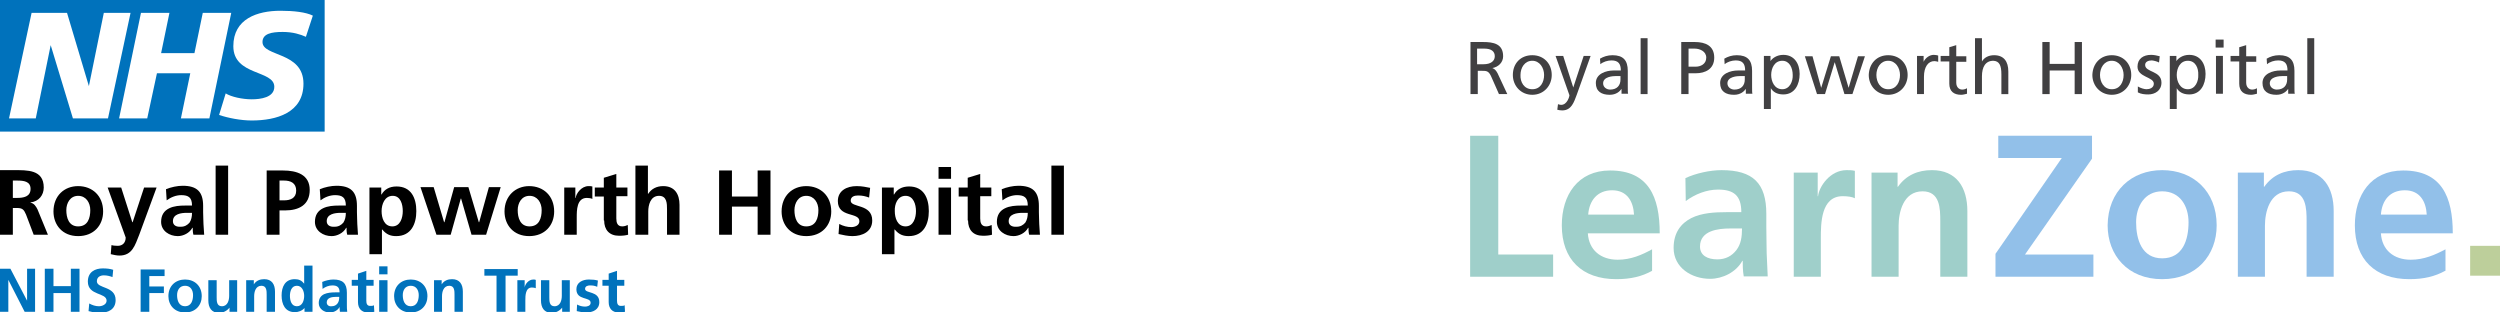 <?xml version="1.0" encoding="utf-8"?>
<!-- Generator: Adobe Illustrator 24.1.0, SVG Export Plug-In . SVG Version: 6.00 Build 0)  -->
<svg version="1.1" id="Layer_1" xmlns="http://www.w3.org/2000/svg" xmlns:xlink="http://www.w3.org/1999/xlink" x="0px" y="0px"
	 viewBox="0 0 720 90" style="enable-background:new 0 0 720 90;" xml:space="preserve">
<style type="text/css">
	.st0{fill:#FFFFFF;}
	.st1{fill:#0072BC;}
	.st2{fill:#9FCFCA;}
	.st3{fill:#92C0E9;}
	.st4{fill:#414042;}
	.st5{fill:#BDCF9B;}
</style>
<path class="st0" d="M0,0h720v90H0V0z"/>
<g>
	<g>
		<rect class="st1" width="93.5" height="37.9"/>
		<polygon class="st0" points="9.1,3.7 19.3,3.7 25.6,24.8 25.6,24.8 29.9,3.7 37.6,3.7 31.1,34.1 21,34.1 14.6,13 14.6,13 
			10.3,34.1 2.6,34.1 		"/>
		<polygon class="st0" points="40.6,3.7 48.8,3.7 46.4,15.3 56,15.3 58.4,3.7 66.6,3.7 60.3,34.1 52.1,34.1 54.8,21.1 45.2,21.1 
			42.4,34.1 34.3,34.1 		"/>
		<path class="st0" d="M88.1,10.6c-1.6-0.7-3.7-1.4-6.7-1.4c-3.2,0-5.8,0.5-5.8,2.9c0,4.3,11.8,2.7,11.8,12
			c0,8.4-7.8,10.6-14.9,10.6c-3.1,0-6.8-0.7-9.4-1.6l1.9-6.2c1.6,1,4.8,1.7,7.5,1.7c2.5,0,6.5-0.5,6.5-3.6c0-4.9-11.8-3.1-11.8-11.7
			c0-7.9,6.9-10.2,13.6-10.2c3.8,0,7.3,0.4,9.3,1.4L88.1,10.6z"/>
	</g>
	<g>
		<path class="st1" d="M175.3,87c0,1.8,1,3,2.9,3c0.7,0,1.3-0.1,1.8-0.2l-0.1-1.9c-0.2,0.2-0.7,0.2-1.1,0.2c-0.9,0-1.1-0.7-1.1-1.5
			v-4.3h2.1v-1.7h-2.1v-2.6l-2.4,0.8v1.8h-1.8v1.7h1.8V87z M172.2,80.8c-0.7-0.2-1.5-0.3-2.6-0.3c-1.9,0-3.6,0.9-3.6,2.8
			c0,3.3,4.1,2.1,4.1,3.9c0,0.9-1,1.1-1.6,1.1c-0.8,0-1.6-0.2-2.3-0.6l-0.1,1.9c0.9,0.2,1.8,0.4,2.7,0.4c1.9,0,3.8-0.8,3.8-3
			c0-3.3-4.1-2.4-4.1-3.8c0-0.8,0.8-1,1.4-1c0.9,0,1.4,0.1,2.1,0.4L172.2,80.8z M164.2,80.7h-2.4v4.5c0,1.2-0.4,3-2.1,3
			c-1.5,0-1.5-1.5-1.5-2.6v-4.9h-2.4v5.8c0,2.1,0.9,3.6,3.1,3.6c1.2,0,2.3-0.6,3-1.5h0v1.2h2.2V80.7z M148.9,89.8h2.4v-3.3
			c0-1.3,0-3.7,1.9-3.7c0.4,0,0.9,0.1,1.1,0.2v-2.4c-0.2-0.1-0.5-0.1-0.7-0.1c-1.4,0-2.4,1.4-2.5,2.3h0v-2.1h-2.1V89.8z M143.1,89.8
			h2.5V79.4h3.5v-1.9h-9.6v1.9h3.5V89.8z M124.9,89.8h2.4v-4.5c0-1.2,0.4-3,2.1-3c1.5,0,1.5,1.5,1.5,2.6v4.9h2.4V84
			c0-2.1-0.9-3.6-3.1-3.6c-1.2,0-2.3,0.4-3,1.5h0v-1.2h-2.2V89.8z M116,85c0-1.4,0.7-2.7,2.3-2.7c1.6,0,2.3,1.3,2.3,2.7
			c0,1.5-0.5,3.2-2.3,3.2C116.5,88.2,116,86.5,116,85 M113.5,85.3c0,2.6,1.8,4.7,4.8,4.7c3,0,4.8-2.1,4.8-4.7c0-3-2.1-4.8-4.8-4.8
			C115.6,80.5,113.5,82.3,113.5,85.3 M109.2,79h2.4v-2.3h-2.4V79z M109.2,89.8h2.4v-9.1h-2.4V89.8z M103.1,87c0,1.8,1,3,2.9,3
			c0.7,0,1.3-0.1,1.8-0.2l-0.1-1.9c-0.2,0.2-0.7,0.2-1.1,0.2c-0.9,0-1.1-0.7-1.1-1.5v-4.3h2.1v-1.7h-2.1v-2.6l-2.4,0.8v1.8h-1.8v1.7
			h1.8V87z M94.1,87.1c0-1.4,1.6-1.6,2.6-1.6h1c0,0.7-0.1,1.4-0.5,1.9c-0.4,0.5-0.9,0.8-1.7,0.8C94.8,88.3,94.1,87.9,94.1,87.1
			 M92.9,83.2c0.8-0.6,1.8-1,2.8-1c1.4,0,2.1,0.5,2.1,2h-1.3c-1,0-2.2,0.1-3.1,0.5c-0.9,0.4-1.6,1.2-1.6,2.6c0,1.7,1.6,2.7,3.2,2.7
			c1.1,0,2.3-0.6,2.8-1.6h0c0,0.3,0,0.9,0.1,1.4h2.1c-0.1-0.7-0.1-1.3-0.1-2c0-0.7,0-1.4,0-2.3v-1.2c0-2.7-1.2-3.8-3.9-3.8
			c-1,0-2.3,0.3-3.2,0.7L92.9,83.2z M87.7,89.8H90V76.5h-2.4v5.2h0c-0.7-0.9-1.5-1.3-2.7-1.3c-2.8,0-3.8,2.2-3.8,4.7
			c0,2.5,1,4.8,3.8,4.8c1.1,0,2.1-0.4,2.8-1.2h0V89.8z M83.5,85.2c0-1.2,0.4-2.9,2-2.9c1.5,0,2.1,1.6,2.1,2.9c0,1.3-0.5,3-2.1,3
			C83.9,88.2,83.5,86.5,83.5,85.2 M70.8,89.8h2.4v-4.5c0-1.2,0.4-3,2.1-3c1.5,0,1.5,1.5,1.5,2.6v4.9h2.4V84c0-2.1-0.9-3.6-3.1-3.6
			c-1.2,0-2.3,0.4-3,1.5h0v-1.2h-2.2V89.8z M68.3,80.7H66v4.5c0,1.2-0.4,3-2.1,3c-1.5,0-1.5-1.5-1.5-2.6v-4.9H60v5.8
			c0,2.1,0.9,3.6,3.1,3.6c1.2,0,2.3-0.6,3-1.5h0v1.2h2.2V80.7z M51,85c0-1.4,0.7-2.7,2.3-2.7c1.6,0,2.3,1.3,2.3,2.7
			c0,1.5-0.5,3.2-2.3,3.2C51.5,88.2,51,86.5,51,85 M48.5,85.3c0,2.6,1.8,4.7,4.8,4.7c3,0,4.8-2.1,4.8-4.7c0-3-2.1-4.8-4.8-4.8
			C50.6,80.5,48.5,82.3,48.5,85.3 M40.5,89.8H43v-5.4h4.2v-1.9H43v-3h4.4v-1.9h-6.9V89.8z M32.6,77.7c-0.9-0.3-1.9-0.4-3-0.4
			c-2.2,0-4.3,1-4.3,3.8c0,4.1,5.4,3.1,5.4,5.5c0,1.1-1.3,1.6-2.2,1.6c-1,0-1.9-0.3-2.8-0.8l-0.2,2.2c1.2,0.3,1.8,0.5,3.2,0.5
			c2.5,0,4.6-1,4.6-3.7c0-4.1-5.4-3.2-5.4-5.4c0-1.3,1.1-1.7,2-1.7c0.9,0,1.7,0.2,2.5,0.5L32.6,77.7z M12.9,89.8h2.5v-5.4h5v5.4h2.5
			V77.4h-2.5v5h-5v-5h-2.5V89.8z M0,89.8h2.4v-9.2h0l4.7,9.2h3V77.4H7.8v9.2h0L3,77.4H0V89.8z"/>
	</g>
	<g>
		<path d="M302.8,67.6h3.6V47.7h-3.6V67.6z M290.5,63.7c0-2.1,2.4-2.4,4-2.4h1.5c0,1.1-0.2,2-0.7,2.8c-0.6,0.7-1.4,1.2-2.5,1.2
			C291.5,65.4,290.5,64.9,290.5,63.7 M288.7,57.7c1.2-0.9,2.7-1.5,4.2-1.5c2.1,0,3.1,0.7,3.1,3h-2c-1.5,0-3.2,0.1-4.6,0.8
			c-1.4,0.7-2.3,1.9-2.3,3.9c0,2.6,2.4,4.1,4.8,4.1c1.6,0,3.4-0.9,4.2-2.4h0.1c0,0.4,0,1.3,0.2,2h3.1c-0.1-1.1-0.1-2-0.2-3.1
			c0-1-0.1-2-0.1-3.4v-1.8c0-4-1.7-5.8-5.9-5.8c-1.5,0-3.4,0.4-4.8,1L288.7,57.7z M278.8,63.5c0,2.7,1.5,4.4,4.3,4.4
			c1.1,0,1.9-0.1,2.6-0.3l-0.1-2.8c-0.4,0.2-1,0.4-1.6,0.4c-1.4,0-1.7-1.1-1.7-2.3v-6.4h3.2V54h-3.2v-3.9l-3.6,1.1V54h-2.6v2.6h2.6
			V63.5z M270.3,51.5h3.6v-3.4h-3.6V51.5z M270.3,67.6h3.6V54h-3.6V67.6z M260.8,56.4c2.3,0,3,2.5,3,4.4c0,1.9-0.7,4.4-3,4.4
			c-2.4,0-3.1-2.5-3.1-4.4C257.6,58.8,258.5,56.4,260.8,56.4 M254,73.2h3.6v-7.1h0.1c1.2,1.5,2.5,1.9,4,1.9c4.3,0,5.8-3.5,5.8-7.2
			c0-3.8-1.5-7.1-5.7-7.1c-2.1,0-3.5,0.9-4.3,2.3h-0.1V54H254V73.2z M250.6,54.1c-1.1-0.2-2.2-0.5-3.9-0.5c-2.8,0-5.4,1.3-5.4,4.3
			c0,4.9,6.2,3.1,6.2,5.8c0,1.3-1.4,1.7-2.3,1.7c-1.2,0-2.4-0.3-3.5-0.9l-0.2,2.9c1.3,0.3,2.7,0.6,4,0.6c2.9,0,5.7-1.3,5.7-4.5
			c0-4.9-6.2-3.6-6.2-5.7c0-1.2,1.1-1.5,2.1-1.5c1.3,0,2.1,0.2,3.2,0.6L250.6,54.1z M228.8,60.5c0-2,1.1-4.1,3.4-4.1
			c2.3,0,3.5,2,3.5,4.1c0,2.3-0.7,4.7-3.5,4.7C229.5,65.2,228.8,62.7,228.8,60.5 M225.1,60.9c0,3.9,2.6,7.1,7.1,7.1
			c4.5,0,7.2-3.1,7.2-7.1c0-4.5-3.1-7.3-7.2-7.3C228.2,53.6,225.1,56.4,225.1,60.9 M207.1,67.6h3.7v-8.1h7.4v8.1h3.7V49.1h-3.7v7.5
			h-7.4v-7.5h-3.7V67.6z M183.1,67.6h3.6v-6.7c0-1.8,0.6-4.5,3.1-4.5c2.3,0,2.3,2.3,2.3,3.9v7.3h3.6V59c0-3.1-1.4-5.4-4.7-5.4
			c-1.9,0-3.4,0.8-4.3,2.2h-0.1v-8.1h-3.6V67.6z M174,63.5c0,2.7,1.5,4.4,4.3,4.4c1.1,0,1.9-0.1,2.6-0.3l-0.1-2.8
			c-0.4,0.2-1,0.4-1.6,0.4c-1.4,0-1.7-1.1-1.7-2.3v-6.4h3.2V54h-3.2v-3.9l-3.6,1.1V54h-2.6v2.6h2.6V63.5z M162.5,67.6h3.6v-5
			c0-2,0-5.6,2.9-5.6c0.6,0,1.3,0.1,1.6,0.3v-3.6c-0.4-0.1-0.7-0.1-1.1-0.1c-2.1,0-3.6,2.2-3.7,3.4h-0.1V54h-3.2V67.6z M149.1,60.5
			c0-2,1.1-4.1,3.4-4.1c2.3,0,3.5,2,3.5,4.1c0,2.3-0.7,4.7-3.5,4.7C149.8,65.2,149.1,62.7,149.1,60.5 M145.3,60.9
			c0,3.9,2.6,7.1,7.1,7.1c4.5,0,7.2-3.1,7.2-7.1c0-4.5-3.1-7.3-7.2-7.3C148.5,53.6,145.3,56.4,145.3,60.9 M125.7,67.6h4.1l2.9-10.4
			h0.1l3,10.4h4.2l4.2-13.7h-3.4l-2.8,10.1h-0.1l-3-10.1h-4.1l-2.8,10.1h-0.1l-3-10.1h-3.8L125.7,67.6z M113.1,56.4
			c2.3,0,2.9,2.5,2.9,4.4c0,1.9-0.7,4.4-3,4.4c-2.4,0-3.1-2.5-3.1-4.4C109.9,58.8,110.8,56.4,113.1,56.4 M106.4,73.2h3.6v-7.1h0.1
			c1.2,1.5,2.5,1.9,4,1.9c4.3,0,5.8-3.5,5.8-7.2c0-3.8-1.5-7.1-5.7-7.1c-2.1,0-3.5,0.9-4.3,2.3h-0.1V54h-3.4V73.2z M94.1,63.7
			c0-2.1,2.4-2.4,4-2.4h1.5c0,1.1-0.2,2-0.7,2.8c-0.6,0.7-1.4,1.2-2.5,1.2C95.1,65.4,94.1,64.9,94.1,63.7 M92.3,57.7
			c1.2-0.9,2.7-1.5,4.2-1.5c2.1,0,3.1,0.7,3.1,3h-2c-1.5,0-3.2,0.1-4.6,0.8c-1.4,0.7-2.3,1.9-2.3,3.9c0,2.6,2.4,4.1,4.8,4.1
			c1.6,0,3.4-0.9,4.2-2.4h0.1c0,0.4,0,1.3,0.2,2h3.1c-0.1-1.1-0.1-2-0.2-3.1c0-1-0.1-2-0.1-3.4v-1.8c0-4-1.7-5.8-5.9-5.8
			c-1.5,0-3.4,0.4-4.8,1L92.3,57.7z M76.8,67.6h3.7v-7h1.6c4,0,7.1-1.6,7.1-5.9c0-4.4-3.7-5.6-7.7-5.6h-4.7V67.6z M80.5,52h1.3
			c1.9,0,3.5,0.7,3.5,2.9c0,2.2-1.7,2.8-3.5,2.8h-1.3V52z M62.1,67.6h3.6V47.7h-3.6V67.6z M49.8,63.7c0-2.1,2.4-2.4,4-2.4h1.5
			c0,1.1-0.2,2-0.7,2.8c-0.6,0.7-1.4,1.2-2.5,1.2C50.8,65.4,49.8,64.9,49.8,63.7 M48,57.7c1.2-0.9,2.7-1.5,4.2-1.5
			c2.1,0,3.1,0.7,3.1,3h-2c-1.5,0-3.2,0.1-4.6,0.8c-1.4,0.7-2.3,1.9-2.3,3.9c0,2.6,2.4,4.1,4.8,4.1c1.6,0,3.4-0.9,4.2-2.4h0.1
			c0,0.4,0,1.3,0.2,2h3.1c-0.1-1.1-0.1-2-0.2-3.1c0-1-0.1-2-0.1-3.4v-1.8c0-4-1.7-5.8-5.9-5.8c-1.5,0-3.4,0.4-4.8,1L48,57.7z
			 M34.9,54h-3.9l5.2,14.4c0,1.5-0.9,2.4-2.3,2.4c-0.9,0-1.4-0.1-1.8-0.2l-0.2,2.6c0.8,0.2,1.7,0.4,2.5,0.4c3.7,0,4.5-3,5.7-6
			L45.1,54h-3.6l-3.3,10h-0.1L34.9,54z M19.1,60.5c0-2,1.1-4.1,3.4-4.1c2.3,0,3.5,2,3.5,4.1c0,2.3-0.7,4.7-3.5,4.7
			C19.8,65.2,19.1,62.7,19.1,60.5 M15.4,60.9c0,3.9,2.6,7.1,7.1,7.1c4.5,0,7.2-3.1,7.2-7.1c0-4.5-3.1-7.3-7.2-7.3
			C18.5,53.6,15.4,56.4,15.4,60.9 M0,67.6h3.7v-7.7h1.2c1.6,0,2,0.5,2.6,1.9l2.2,5.8h4.1l-3-7.3c-0.4-0.8-1-1.8-2-1.9v-0.1
			c2.4-0.3,3.8-2.1,3.8-4.3c0-5.2-4.8-5-8.7-5H0V67.6z M3.7,52h1.2c1.9,0,3.9,0.2,3.9,2.4c0,2.3-2.1,2.6-3.9,2.6H3.7V52z"/>
	</g>
</g>
<g>
	<g>
		<path class="st2" d="M423.4,39.1h8.1v34.2h15.8v6.4h-23.9V39.1z"/>
		<path class="st2" d="M475.8,78c-2.9,1.6-6.1,2.4-10.3,2.4c-9.9,0-15.7-5.7-15.7-15.5c0-8.7,4.6-15.8,13.9-15.8
			c11.1,0,14.3,7.6,14.3,18.1h-20.7c0.3,4.8,3.7,7.6,8.6,7.6c3.8,0,7-1.4,9.9-3V78z M470.6,61.8c-0.2-3.8-2-7-6.3-7s-6.6,3-6.9,7
			H470.6z"/>
		<path class="st2" d="M485.4,51.3c3-1.4,7.1-2.3,10.4-2.3c9.1,0,12.9,3.8,12.9,12.6v3.8c0,3,0.1,5.3,0.1,7.5
			c0.1,2.3,0.2,4.4,0.3,6.7h-6.9c-0.3-1.6-0.3-3.5-0.3-4.5h-0.1c-1.8,3.3-5.7,5.2-9.3,5.2c-5.3,0-10.5-3.2-10.5-8.9
			c0-4.5,2.2-7.1,5.1-8.6c3-1.5,6.8-1.7,10.1-1.7h4.3c0-4.8-2.2-6.5-6.7-6.5c-3.3,0-6.6,1.3-9.3,3.3L485.4,51.3z M494.6,74.7
			c2.4,0,4.2-1,5.5-2.7c1.3-1.7,1.6-3.8,1.6-6.2h-3.4c-3.5,0-8.7,0.6-8.7,5.2C489.6,73.6,491.8,74.7,494.6,74.7z"/>
		<path class="st2" d="M516.6,49.7h6.9v6.8h0.1c0.3-2.8,3.5-7.5,8.2-7.5c0.8,0,1.6,0,2.4,0.2v7.9c-0.7-0.4-2.1-0.6-3.5-0.6
			c-6.3,0-6.3,7.9-6.3,12.2v11h-7.8V49.7z"/>
		<path class="st2" d="M539.1,49.7h7.4v4.1h0.1c2.4-3.4,5.8-4.8,9.8-4.8c7.1,0,10.2,5,10.2,11.8v18.9h-7.8v-16
			c0-3.7-0.1-8.6-5.1-8.6c-5.6,0-6.9,6.1-6.9,9.9v14.7h-7.8V49.7z"/>
		<path class="st3" d="M574.7,73.1l19.1-27.6h-18.3v-6.4h27v6.6l-19.3,27.6h19.7v6.4h-28.2V73.1z"/>
		<path class="st3" d="M622.7,49c8.9,0,15.7,6,15.7,15.9c0,8.6-5.8,15.5-15.7,15.5c-9.9,0-15.7-6.9-15.7-15.5
			C607.1,55,613.9,49,622.7,49z M622.7,74.4c6,0,7.6-5.4,7.6-10.4c0-4.6-2.4-8.9-7.6-8.9c-5.1,0-7.5,4.4-7.5,8.9
			C615.2,68.9,616.8,74.4,622.7,74.4z"/>
		<path class="st3" d="M644.6,49.7h7.4v4.1h0.1c2.4-3.4,5.8-4.8,9.8-4.8c7.1,0,10.2,5,10.2,11.8v18.9h-7.8v-16
			c0-3.7-0.1-8.6-5.1-8.6c-5.6,0-6.9,6.1-6.9,9.9v14.7h-7.8V49.7z"/>
		<path class="st3" d="M704.2,78c-2.9,1.6-6.1,2.4-10.3,2.4c-9.9,0-15.7-5.7-15.7-15.5c0-8.7,4.6-15.8,13.9-15.8
			c11.1,0,14.3,7.6,14.3,18.1h-20.7c0.3,4.8,3.7,7.6,8.6,7.6c3.8,0,7-1.4,10-3V78z M698.9,61.8c-0.2-3.8-2-7-6.3-7
			c-4.4,0-6.6,3-6.9,7H698.9z"/>
	</g>
	<g>
		<g>
			<path class="st4" d="M423.4,12.1h3.7c3,0,5.8,0.5,5.8,4.1c0,1.8-1.4,3.1-3.1,3.4v0c0.7,0.3,1,0.6,1.5,1.5l2.8,6h-2.4l-2.3-5.2
				c-0.7-1.5-1.4-1.5-2.5-1.5h-1.3v6.7h-2.1V12.1z M425.5,18.5h1.8c2,0,3.2-0.9,3.2-2.3c0-1.4-1-2.2-3-2.2h-2.1V18.5z"/>
			<path class="st4" d="M441.3,15.9c3.3,0,5.6,2.4,5.6,5.7c0,3.1-2.3,5.7-5.6,5.7c-3.3,0-5.6-2.6-5.6-5.7
				C435.7,18.3,437.9,15.9,441.3,15.9z M441.3,25.7c2.4,0,3.4-2.1,3.4-4.1c0-2.1-1.3-4.1-3.4-4.1c-2.2,0-3.4,2-3.4,4.1
				C437.8,23.6,438.9,25.7,441.3,25.7z"/>
			<path class="st4" d="M448.7,30c0.3,0.1,0.6,0.2,0.9,0.2c1.8,0,2.4-2.5,2.4-2.7c0-0.2-0.3-0.8-0.4-1.2L448,16.1h2.2l2.9,9.1h0
				l3-9.1h2l-4,11.2c-0.8,2.1-1.5,4.5-4.2,4.5c-0.6,0-1-0.1-1.4-0.2L448.7,30z"/>
			<path class="st4" d="M460.8,16.9c1-0.6,2.2-1,3.6-1c3.1,0,4.4,1.5,4.4,4.5v4.5c0,1.2,0,1.8,0.1,2.1H467v-1.4h0
				c-0.5,0.7-1.5,1.7-3.4,1.7c-2.4,0-4-1-4-3.4c0-2.7,3-3.6,5.1-3.6c0.8,0,1.4,0,2.1,0c0-1.9-0.7-2.9-2.7-2.9
				c-1.1,0-2.4,0.4-3.2,1.1L460.8,16.9z M466.8,21.9c-0.4,0-0.9,0-1.3,0c-1.1,0-3.8,0.2-3.8,2.1c0,1.2,1.1,1.8,2,1.8
				c2,0,3-1.2,3-2.9V21.9z"/>
			<path class="st4" d="M472.5,11h2v16.1h-2V11z"/>
			<path class="st4" d="M484.2,12.1h3.9c3.1,0,5.6,1.1,5.6,4.5c0,3.3-2.6,4.5-5.3,4.5h-2.1v6h-2.1V12.1z M486.3,19.2h2.1
				c1.3,0,3-0.7,3-2.6c0-1.9-2-2.6-3.3-2.6h-1.8V19.2z"/>
			<path class="st4" d="M496.6,16.9c1-0.6,2.2-1,3.6-1c3.1,0,4.4,1.5,4.4,4.5v4.5c0,1.2,0,1.8,0.1,2.1h-1.9v-1.4h0
				c-0.5,0.7-1.5,1.7-3.4,1.7c-2.4,0-4-1-4-3.4c0-2.7,3-3.6,5.1-3.6c0.8,0,1.4,0,2.1,0c0-1.9-0.7-2.9-2.7-2.9
				c-1.1,0-2.4,0.4-3.2,1.1L496.6,16.9z M502.6,21.9c-0.4,0-0.9,0-1.3,0c-1.1,0-3.8,0.2-3.8,2.1c0,1.2,1.1,1.8,2,1.8
				c2,0,3-1.2,3-2.9V21.9z"/>
			<path class="st4" d="M508,16.1h1.9v1.5h0c0.5-0.8,1.8-1.8,3.7-1.8c3.2,0,4.7,2.6,4.7,5.5c0,3-1.4,5.9-4.7,5.9
				c-1.9,0-3-0.8-3.6-1.8h0v6h-2V16.1z M513.3,17.5c-2.2,0-3.2,2.1-3.2,4.1c0,1.8,0.9,4.1,3.2,4.1c2.2,0,3.1-2.4,3-4.1
				C516.3,19.6,515.4,17.5,513.3,17.5z"/>
			<path class="st4" d="M533.5,27.1h-2.3l-2.8-9.2h0l-2.8,9.2h-2.3l-3.5-10.9h2.2l2.5,9.1h0l2.8-9.1h2.4l2.7,9.1h0l2.7-9.1h2
				L533.5,27.1z"/>
			<path class="st4" d="M543.8,15.9c3.3,0,5.6,2.4,5.6,5.7c0,3.1-2.3,5.7-5.6,5.7c-3.3,0-5.6-2.6-5.6-5.7
				C538.3,18.3,540.5,15.9,543.8,15.9z M543.8,25.7c2.4,0,3.4-2.1,3.4-4.1c0-2.1-1.3-4.1-3.4-4.1c-2.2,0-3.4,2-3.4,4.1
				C540.4,23.6,541.5,25.7,543.8,25.7z"/>
			<path class="st4" d="M552.1,16.1h1.9v1.7h0c0.5-1.1,1.7-2,2.9-2c0.6,0,0.9,0.1,1.3,0.2v1.8c-0.4-0.1-0.8-0.2-1.1-0.2
				c-1.8,0-3,1.7-3,4.5v5h-2V16.1z"/>
			<path class="st4" d="M566.3,17.8h-2.9v6c0,1.3,0.8,2,1.7,2c0.6,0,1.1-0.2,1.4-0.4V27c-0.5,0.1-1.1,0.3-1.7,0.3
				c-2.1,0-3.4-1-3.4-3.2v-6.4h-2.5v-1.6h2.5v-2.5l2-0.6v3.2h2.9V17.8z"/>
			<path class="st4" d="M568.8,11h2v6.7h0c0.7-1.2,2-1.8,3.5-1.8c2.8,0,4.1,1.8,4.1,4.7v6.5h-2v-5.7c0-2.6-0.6-3.8-2.3-3.9
				c-2.3,0-3.3,1.8-3.3,4.5v5.1h-2V11z"/>
			<path class="st4" d="M588.2,12.1h2.1v6.3h7.2v-6.3h2.1v15h-2.1v-6.8h-7.2v6.8h-2.1V12.1z"/>
			<path class="st4" d="M608.2,15.9c3.3,0,5.6,2.4,5.6,5.7c0,3.1-2.3,5.7-5.6,5.7c-3.3,0-5.6-2.6-5.6-5.7
				C602.7,18.3,604.9,15.9,608.2,15.9z M608.2,25.7c2.4,0,3.4-2.1,3.4-4.1c0-2.1-1.3-4.1-3.4-4.1c-2.2,0-3.4,2-3.4,4.1
				C604.8,23.6,605.9,25.7,608.2,25.7z"/>
			<path class="st4" d="M615.7,24.9c0.8,0.5,1.9,0.8,2.5,0.8c0.9,0,2.1-0.4,2.1-1.6c0-2-4.7-1.8-4.7-4.9c0-2.3,1.7-3.4,3.9-3.4
				c0.9,0,1.7,0.2,2.5,0.4l-0.2,1.8c-0.5-0.3-1.7-0.6-2.1-0.6c-1,0-1.9,0.4-1.9,1.3c0,2.2,4.7,1.6,4.7,5.1c0,2.3-1.9,3.4-3.8,3.4
				c-1,0-2.1-0.1-3-0.6L615.7,24.9z"/>
			<path class="st4" d="M624.9,16.1h1.9v1.5h0c0.5-0.8,1.8-1.8,3.7-1.8c3.2,0,4.7,2.6,4.7,5.5c0,3-1.4,5.9-4.7,5.9
				c-1.9,0-3-0.8-3.6-1.8h0v6h-2V16.1z M630.1,17.5c-2.2,0-3.2,2.1-3.2,4.1c0,1.8,0.9,4.1,3.2,4.1c2.2,0,3.1-2.4,3-4.1
				C633.2,19.6,632.3,17.5,630.1,17.5z"/>
			<path class="st4" d="M640.4,13.7h-2.3v-2.3h2.3V13.7z M638.2,16.1h2v10.9h-2V16.1z"/>
			<path class="st4" d="M649.8,17.8h-2.9v6c0,1.3,0.8,2,1.7,2c0.6,0,1.1-0.2,1.4-0.4V27c-0.5,0.1-1.1,0.3-1.7,0.3
				c-2.1,0-3.4-1-3.4-3.2v-6.4h-2.5v-1.6h2.5v-2.5l2-0.6v3.2h2.9V17.8z"/>
			<path class="st4" d="M652.8,16.9c1-0.6,2.2-1,3.6-1c3.1,0,4.4,1.5,4.4,4.5v4.5c0,1.2,0,1.8,0.1,2.1H659v-1.4h0
				c-0.5,0.7-1.5,1.7-3.4,1.7c-2.4,0-4-1-4-3.4c0-2.7,3-3.6,5.1-3.6c0.8,0,1.4,0,2.1,0c0-1.9-0.7-2.9-2.7-2.9
				c-1.1,0-2.4,0.4-3.2,1.1L652.8,16.9z M658.8,21.9c-0.4,0-0.9,0-1.3,0c-1.1,0-3.8,0.2-3.8,2.1c0,1.2,1.1,1.8,2,1.8
				c2,0,3-1.2,3-2.9V21.9z"/>
			<path class="st4" d="M664.5,11h2v16.1h-2V11z"/>
		</g>
	</g>
	<rect x="711.4" y="70.8" class="st5" width="8.6" height="8.6"/>
</g>
</svg>

